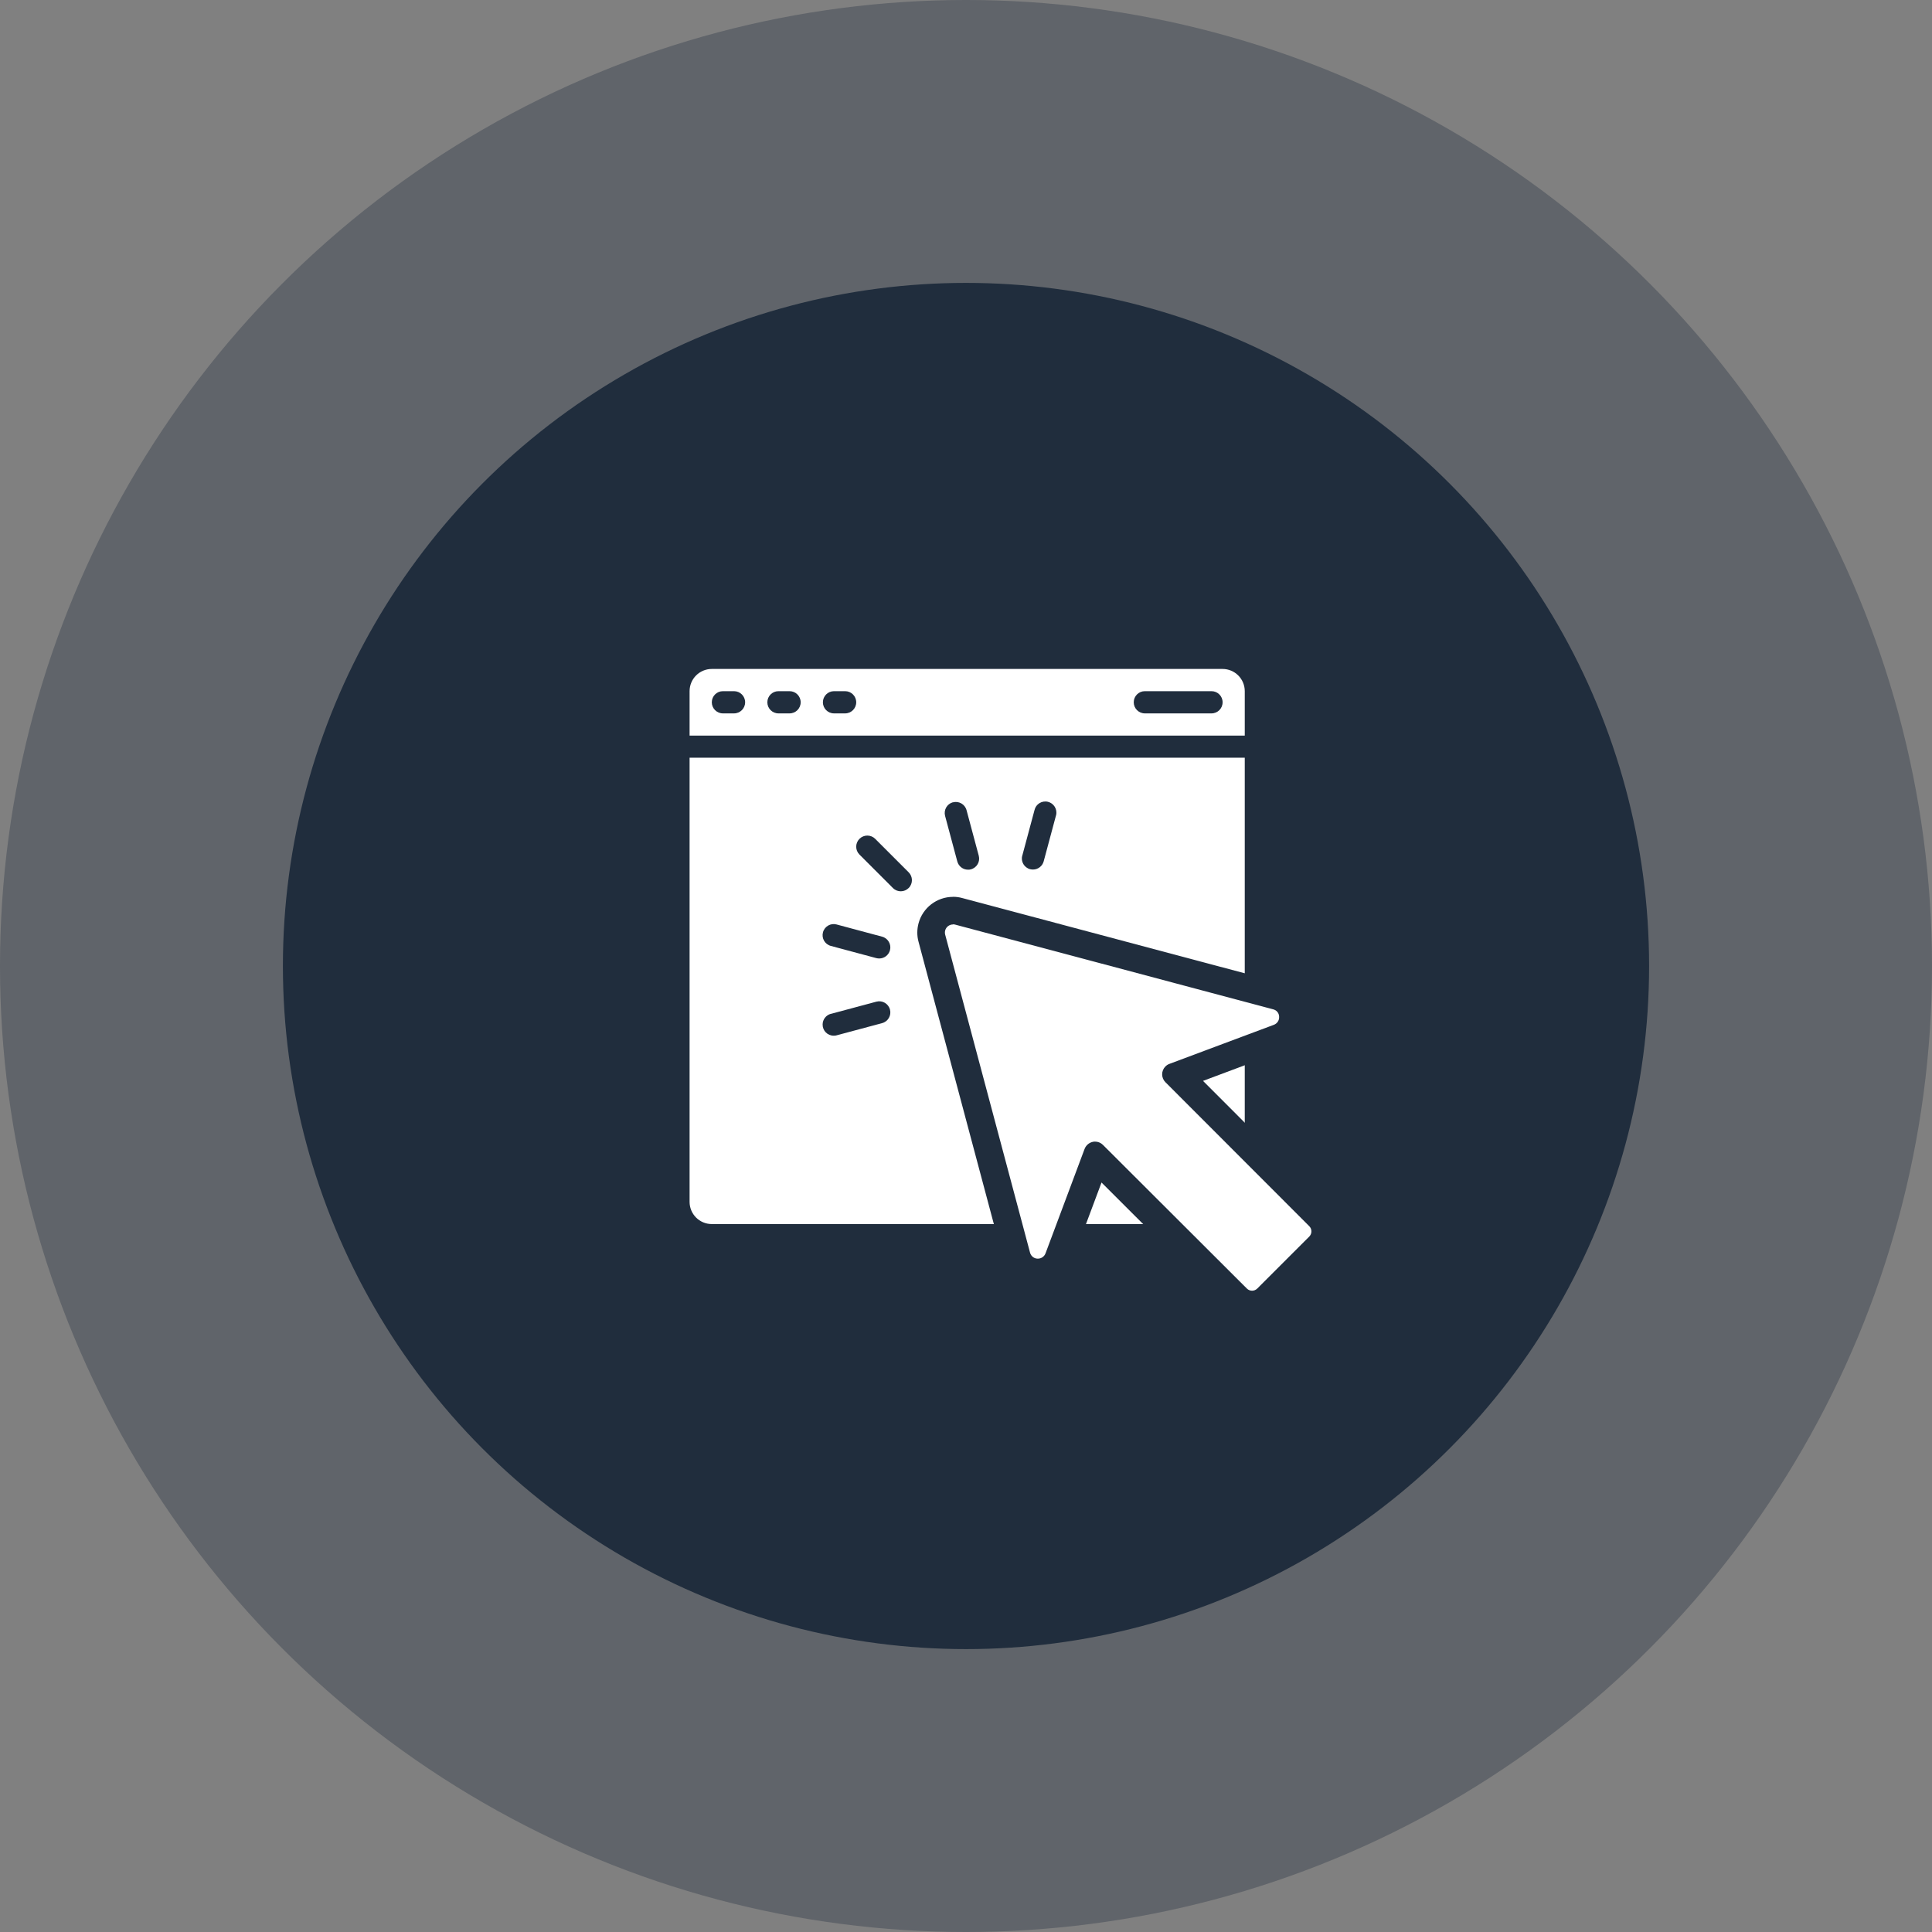 <?xml version="1.0" encoding="UTF-8"?><svg id="Layer_2" xmlns="http://www.w3.org/2000/svg" viewBox="0 0 280 280"><rect x="0" y="0" width="280" height="280" fill="#808080" stroke="none"/><defs><style>.cls-1{opacity:.33;}.cls-1,.cls-2{fill:#202d3d;}.cls-1,.cls-2,.cls-3{stroke-width:0px;}.cls-3{fill:#fff;}</style></defs><g id="Layer_1-2"><circle class="cls-1" cx="140" cy="140" r="140"/><circle class="cls-2" cx="140" cy="140" r="99"/><path class="cls-3" d="m103.16,177.41h41.69l-10.98-41.15c-.61-2.35.79-4.75,3.14-5.37.74-.19,1.51-.19,2.25,0l41.14,10.96v-32.04h-80.46v64.37c0,1.78,1.44,3.22,3.22,3.22Zm45-53.41l1.77-6.6c.2-.87,1.07-1.4,1.93-1.2s1.4,1.07,1.2,1.93c0,.03-.02.07-.03.1l-1.77,6.6c-.19.7-.83,1.19-1.55,1.19-.14,0-.28-.02-.42-.05-.86-.23-1.37-1.11-1.14-1.97Zm-10.05-7.72c.86-.23,1.74.28,1.97,1.14l1.77,6.6c.23.86-.28,1.74-1.14,1.97,0,0,0,0,0,0-.14.04-.28.06-.42.05-.73,0-1.36-.49-1.55-1.19l-1.77-6.6c-.23-.86.27-1.74,1.13-1.98,0,0,0,0,.01,0h0Zm-13.55,5.29c.63-.63,1.65-.63,2.28,0l4.83,4.83c.64.62.66,1.64.04,2.28-.62.64-1.64.66-2.28.04-.01-.01-.03-.03-.04-.04l-4.83-4.83c-.63-.63-.63-1.65,0-2.28,0,0,0,0,0,0h0Zm-5.29,13.55c.23-.86,1.11-1.37,1.97-1.14l6.6,1.77c.86.23,1.37,1.11,1.14,1.97-.19.7-.83,1.19-1.55,1.19-.14,0-.28-.02-.42-.05l-6.6-1.77c-.86-.23-1.37-1.11-1.14-1.97,0,0,0,0,0,0h0Zm1.14,11.82l6.6-1.77c.86-.23,1.74.28,1.97,1.14.23.86-.28,1.74-1.14,1.97l-6.6,1.77c-.14.04-.28.06-.42.05-.89,0-1.61-.73-1.6-1.62,0-.72.49-1.36,1.19-1.55h0Z"/><path class="cls-3" d="m103.16,96.95c-1.78,0-3.22,1.44-3.22,3.22v6.44h80.46v-6.44c0-1.78-1.44-3.22-3.22-3.22h-74.02Zm3.22,6.44h-1.61c-.89,0-1.61-.72-1.61-1.61s.72-1.61,1.61-1.61h1.61c.89,0,1.61.72,1.61,1.61s-.72,1.61-1.61,1.61Zm8.05,0h-1.61c-.89,0-1.61-.72-1.61-1.61s.72-1.61,1.61-1.61h1.61c.89,0,1.61.72,1.61,1.61s-.72,1.61-1.61,1.61Zm8.05,0h-1.61c-.89,0-1.61-.72-1.61-1.61s.72-1.61,1.61-1.61h1.61c.89,0,1.61.72,1.61,1.61s-.72,1.61-1.61,1.61Zm53.1,0h-9.66c-.89,0-1.61-.72-1.61-1.61s.72-1.61,1.61-1.61h9.66c.89,0,1.61.72,1.61,1.61s-.72,1.61-1.61,1.61Z"/><polygon class="cls-3" points="180.4 153.54 172.94 156.33 180.4 163.8 180.4 153.54"/><polygon class="cls-3" points="156.54 177.41 166.79 177.41 159.33 169.95 156.54 177.41"/><path class="cls-3" d="m181.45,189.05c-.8,0-1.56-.31-2.13-.86l-20.47-20.44-5.45,14.56c-.43,1.23-1.63,2.08-2.98,2.08h-.19c-1.35-.04-2.57-1.03-2.9-2.4l-12.29-46.05c-.14-.55-.14-1.11,0-1.64.37-1.38,1.63-2.35,3.07-2.35.28,0,.56.04.83.11l46.1,12.28c1.31.3,2.29,1.5,2.34,2.91.08,1.4-.79,2.7-2.12,3.16l-14.52,5.43,20.42,20.44c.58.58.89,1.34.89,2.15,0,.79-.32,1.58-.89,2.16l-7.57,7.56c-.6.58-1.36.89-2.16.89Z"/><path class="cls-2" d="m138.11,133.96c.1,0,.2.01.31.04l46.1,12.28c.5.12.85.55.86,1.06.04.53-.28,1.01-.78,1.19l-15.13,5.66c-.22.08-.41.21-.57.37-.63.63-.63,1.65,0,2.28l20.85,20.87c.2.2.31.47.31.75,0,.28-.11.54-.3.74l-7.56,7.56c-.21.2-.48.3-.74.3s-.54-.1-.74-.3l-20.88-20.84c-.3-.3-.71-.47-1.14-.47h0c-.11,0-.23.01-.34.04-.53.12-.97.5-1.17,1.01l-5.66,15.13c-.17.47-.61.78-1.1.78-.02,0-.05,0-.07,0-.51-.01-.95-.37-1.08-.87l-12.3-46.09c-.05-.2-.05-.4,0-.6.14-.53.62-.87,1.14-.87m0-4c-2.34,0-4.4,1.58-5,3.84-.23.86-.24,1.77-.01,2.63l12.3,46.1c.56,2.19,2.51,3.77,4.78,3.86.08,0,.16,0,.24,0,2.17,0,4.12-1.37,4.86-3.4l4.35-11.63,18.25,18.22.02.02.02.02c.95.92,2.2,1.42,3.52,1.42s2.57-.51,3.52-1.42l.02-.02.02-.02,7.56-7.56c.95-.96,1.49-2.27,1.48-3.61,0-1.32-.53-2.58-1.48-3.54l-18.22-18.24,11.62-4.35c2.13-.77,3.51-2.86,3.4-5.12-.09-2.27-1.65-4.21-3.86-4.76l-46.06-12.27c-.43-.12-.88-.18-1.34-.18h0Z"/></g></svg>